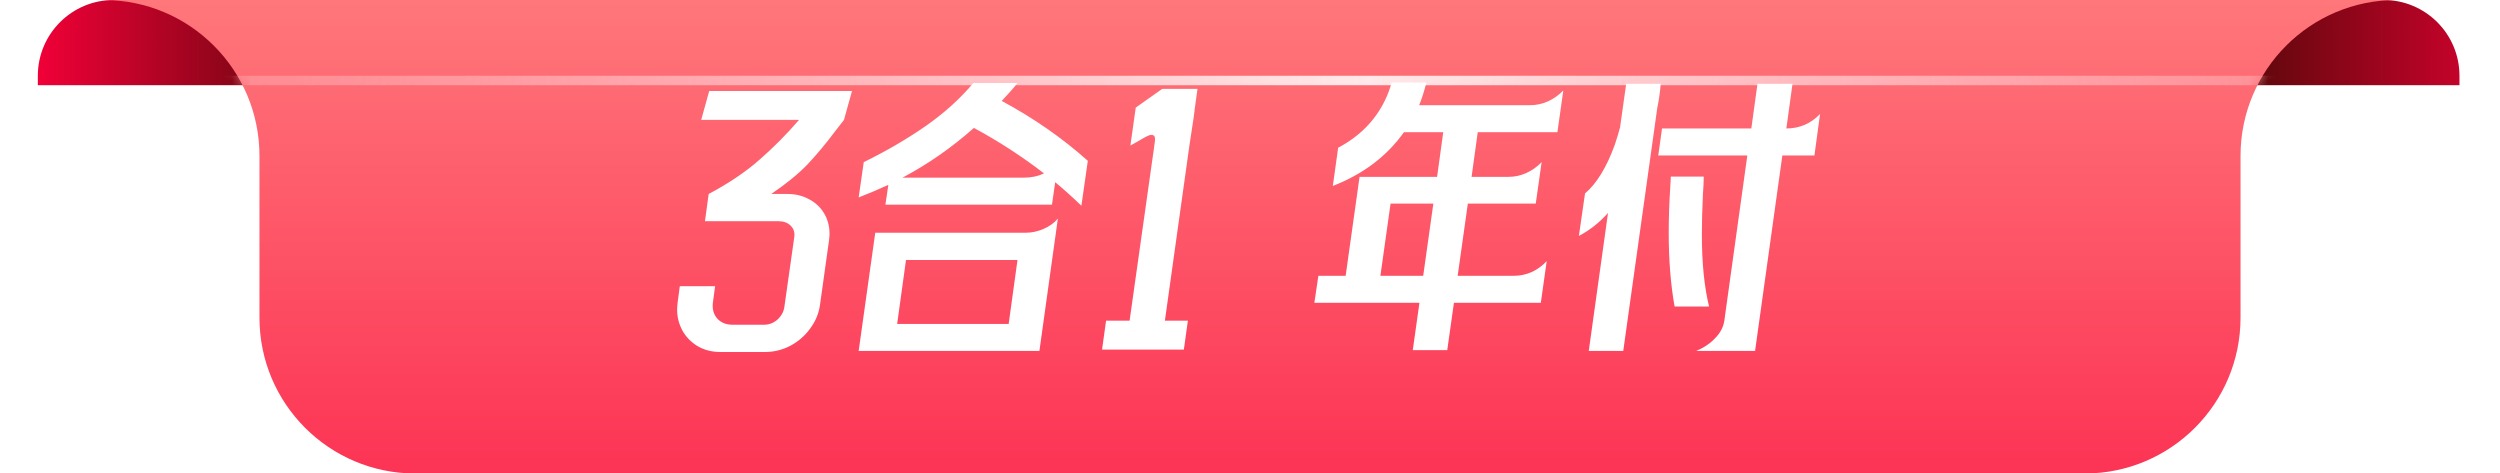 <svg width="264" height="50" viewBox="0 0 264 50" fill="none" xmlns="http://www.w3.org/2000/svg">
<path d="M3.996 8C3.996 3.582 7.578 0 11.996 0H251.719C256.138 0 259.719 3.582 259.719 8V9H3.996V8Z" fill="url(#paint0_linear_75_14330)"/>
<path d="M0 0H264H253.058C243.969 0 236.601 7.368 236.601 16.457V33.543C236.601 42.632 229.233 50 220.144 50H43.856C34.767 50 27.399 42.632 27.399 33.543V16.457C27.399 7.368 20.031 0 10.942 0H0Z" fill="url(#paint1_linear_75_14330)"/>
<mask id="mask0_75_14330" style="mask-type:alpha" maskUnits="userSpaceOnUse" x="0" y="0" width="264" height="50">
<path d="M0 0H264H253.058C243.969 0 236.601 7.368 236.601 16.457V33.543C236.601 42.632 229.233 50 220.144 50H43.856C34.767 50 27.399 42.632 27.399 33.543V16.457C27.399 7.368 20.031 0 10.942 0H0Z" fill="url(#paint2_linear_75_14330)"/>
</mask>
<g mask="url(#mask0_75_14330)">
<g filter="url(#filter0_f_75_14330)">
<path d="M17.98 8.5H254.724" stroke="url(#paint3_linear_75_14330)"/>
</g>
</g>
<path d="M76.051 37.169C75.185 37.169 74.404 36.972 73.707 36.577C73.03 36.181 72.493 35.645 72.098 34.967C71.703 34.271 71.505 33.508 71.505 32.68C71.505 32.511 71.524 32.257 71.561 31.918L71.787 30.224H75.514L75.288 31.918C75.27 32.012 75.26 32.134 75.26 32.285C75.26 32.868 75.448 33.348 75.825 33.725C76.22 34.101 76.719 34.289 77.322 34.289H80.71C81.218 34.289 81.679 34.111 82.093 33.753C82.507 33.377 82.752 32.934 82.827 32.426L83.872 25.056C83.947 24.567 83.825 24.162 83.505 23.842C83.185 23.522 82.761 23.362 82.234 23.362H74.442L74.837 20.482C76.964 19.353 78.752 18.148 80.201 16.868C81.67 15.588 83.063 14.186 84.38 12.661H74.046L74.893 9.612H89.971L89.124 12.661L88.136 13.932C87.176 15.212 86.216 16.36 85.256 17.377C84.296 18.374 83.025 19.409 81.444 20.482H83.138C84.004 20.482 84.776 20.671 85.453 21.047C86.131 21.405 86.658 21.904 87.034 22.544C87.411 23.183 87.599 23.899 87.599 24.689C87.599 24.859 87.58 25.094 87.543 25.395L86.583 32.257C86.451 33.141 86.103 33.96 85.538 34.713C84.992 35.466 84.296 36.068 83.448 36.52C82.62 36.953 81.736 37.169 80.794 37.169H76.051ZM92.426 24.576H108.322C108.943 24.576 109.565 24.445 110.186 24.181C110.807 23.918 111.315 23.551 111.711 23.08L109.762 37.056H90.675L92.426 24.576ZM91.212 17.122C93.659 15.918 95.852 14.638 97.79 13.282C99.729 11.927 101.395 10.421 102.788 8.765H107.447C107.296 8.972 107.052 9.264 106.713 9.64L105.781 10.656C109.169 12.482 112.2 14.591 114.873 16.981L114.195 21.725C113.216 20.784 112.294 19.955 111.428 19.24L111.089 21.612H93.499L93.809 19.522C92.699 20.031 91.654 20.473 90.675 20.849L91.212 17.122ZM106.515 34.205L107.447 27.456H95.673L94.741 34.205H106.515ZM108.125 18.76C108.915 18.76 109.621 18.609 110.242 18.308C107.927 16.52 105.461 14.92 102.845 13.508C100.511 15.579 97.998 17.329 95.306 18.76H108.125ZM121.797 16.106L121.967 14.835C122.004 14.44 121.882 14.242 121.6 14.242C121.449 14.242 121.252 14.308 121.007 14.44L119.369 15.372L119.934 11.362L122.729 9.386H126.456L126.146 11.617C126.146 11.711 126.127 11.871 126.089 12.097L126.061 12.351L125.609 15.315L123.012 33.866H125.44L125.016 36.915H116.376L116.8 33.866H119.284L121.769 16.275L121.797 16.106ZM164.463 13.96H156.049L155.399 18.675H159.324C159.945 18.675 160.557 18.544 161.159 18.28C161.78 17.998 162.326 17.612 162.797 17.122L162.176 21.499H155.004L153.931 29.122H159.889C160.529 29.122 161.15 28.991 161.752 28.727C162.355 28.445 162.882 28.059 163.333 27.569L162.712 31.974H153.536L152.83 36.972H149.188L149.893 31.974H138.797L139.22 29.122H142.1L143.569 18.675H151.757L152.406 13.96H148.256C146.449 16.501 143.945 18.393 140.745 19.635L141.31 15.598C143.55 14.412 145.188 12.765 146.223 10.656C146.524 10.054 146.769 9.405 146.957 8.708H150.628C150.402 9.612 150.148 10.412 149.865 11.108H161.583C162.223 11.108 162.844 10.976 163.446 10.713C164.068 10.431 164.613 10.045 165.084 9.555L164.463 13.96ZM150.289 29.122L151.362 21.499H146.844L145.771 29.122H150.289ZM179.124 37.056C179.933 36.718 180.601 36.266 181.129 35.701C181.674 35.136 181.994 34.525 182.089 33.866L184.517 16.416H175.114L175.51 13.565H184.94L185.59 8.849H189.289L188.639 13.565C190.032 13.565 191.218 13.056 192.197 12.04L191.604 16.416H188.216L185.336 37.056H179.124ZM167.378 20.426C168.601 19.391 169.646 17.687 170.512 15.315C170.776 14.525 170.964 13.903 171.077 13.452L171.726 8.849H175.369C175.312 9.659 175.19 10.525 175.001 11.447L171.416 37.056H167.773L169.806 22.487C168.903 23.503 167.877 24.313 166.729 24.915L167.378 20.426ZM179.914 18.647C179.914 19.155 179.886 19.767 179.83 20.482C179.754 22.101 179.717 23.522 179.717 24.746C179.717 27.758 179.971 30.299 180.479 32.369H176.837C176.423 30.054 176.216 27.456 176.216 24.576C176.216 23.014 176.272 21.386 176.385 19.692C176.423 19.165 176.441 18.817 176.441 18.647H179.914Z" fill="white"/>
<defs>
<filter id="filter0_f_75_14330" x="12.98" y="3" width="246.744" height="11" filterUnits="userSpaceOnUse" color-interpolation-filters="sRGB">
<feFlood flood-opacity="0" result="BackgroundImageFix"/>
<feBlend mode="normal" in="SourceGraphic" in2="BackgroundImageFix" result="shape"/>
<feGaussianBlur stdDeviation="2.5" result="effect1_foregroundBlur_75_14330"/>
</filter>
<linearGradient id="paint0_linear_75_14330" x1="3.996" y1="4.5" x2="269.709" y2="4.5" gradientUnits="userSpaceOnUse">
<stop stop-color="#F10038"/>
<stop offset="0.14" stop-color="#3A0A00"/>
<stop offset="0.849" stop-color="#3A0A00"/>
<stop offset="1" stop-color="#F10038"/>
</linearGradient>
<linearGradient id="paint1_linear_75_14330" x1="146.342" y1="59" x2="146.342" y2="-5" gradientUnits="userSpaceOnUse">
<stop stop-color="#FC274E"/>
<stop offset="1" stop-color="#FF7E7E"/>
</linearGradient>
<linearGradient id="paint2_linear_75_14330" x1="146.342" y1="59" x2="146.342" y2="-5" gradientUnits="userSpaceOnUse">
<stop stop-color="#E23649"/>
<stop offset="1" stop-color="#FE616F"/>
</linearGradient>
<linearGradient id="paint3_linear_75_14330" x1="17.98" y1="9" x2="254.724" y2="9" gradientUnits="userSpaceOnUse">
<stop stop-color="#FFB1B8" stop-opacity="0.4"/>
<stop offset="0.535" stop-color="#FFE9EA"/>
<stop offset="1" stop-color="#FFB1B8" stop-opacity="0.4"/>
</linearGradient>
</defs>
</svg>
